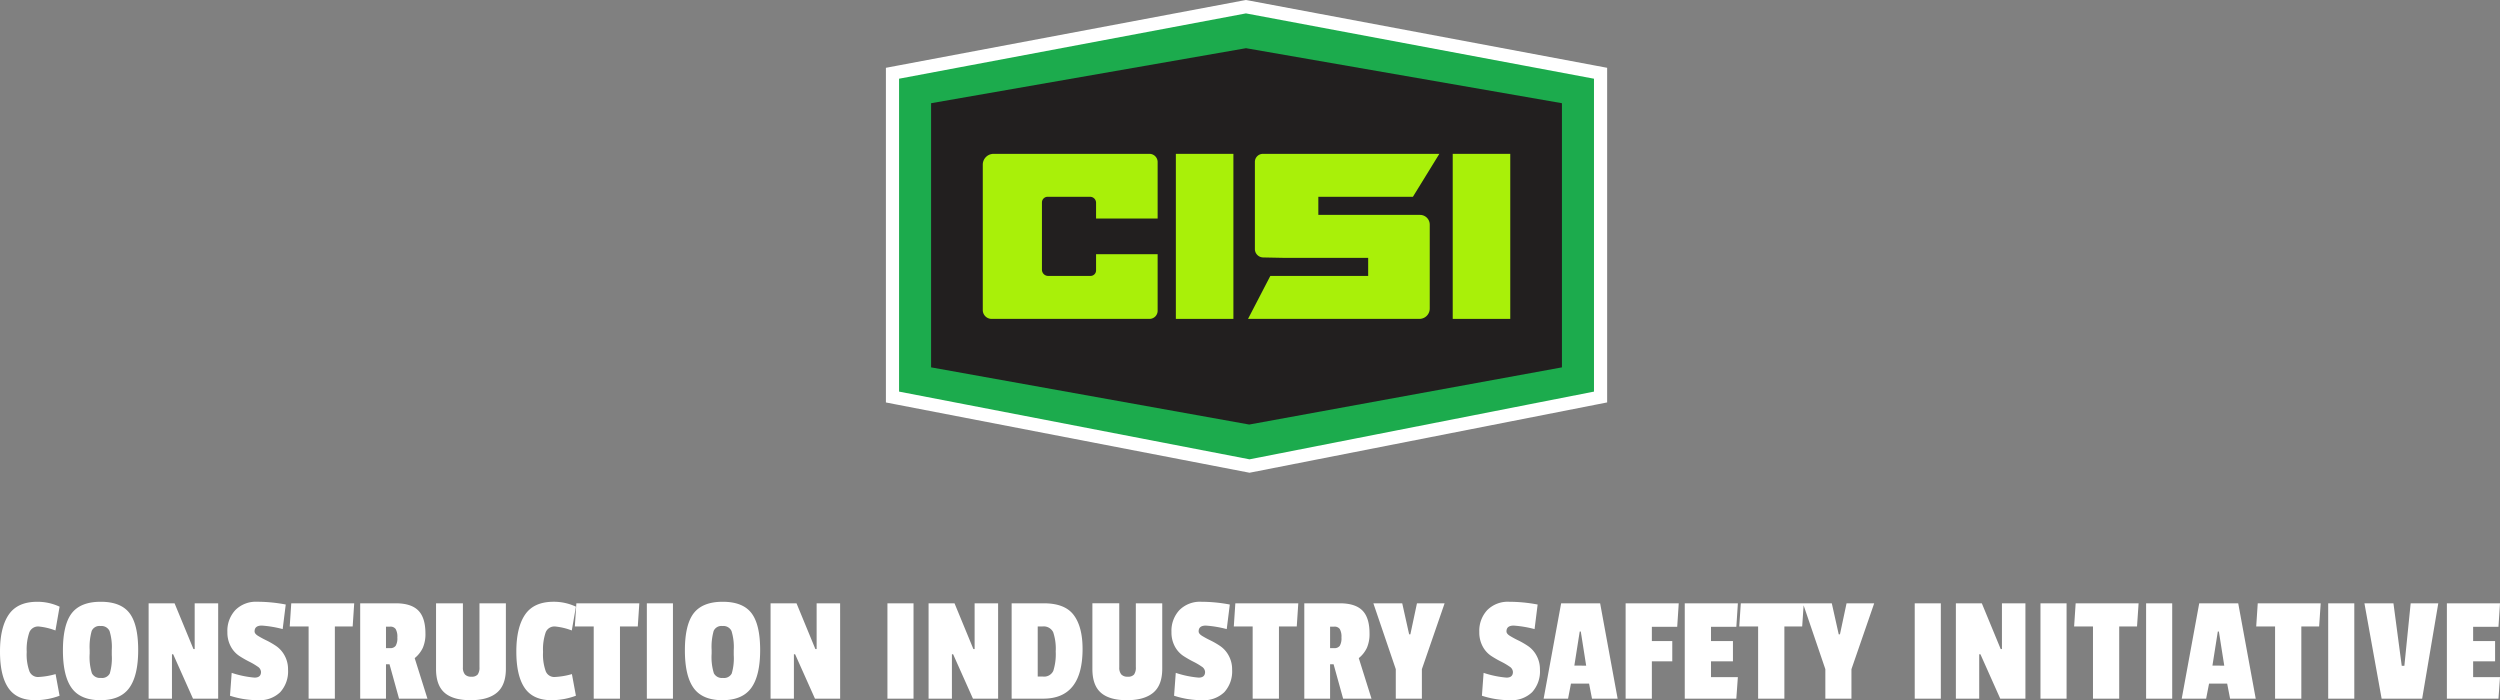 <?xml version="1.0" encoding="UTF-8"?>
<svg xmlns="http://www.w3.org/2000/svg" xmlns:xlink="http://www.w3.org/1999/xlink" width="569.905" height="159.616" viewBox="0 0 569.905 159.616">
  <rect x="0" y="0" width="569.905" height="159.616" fill="#808080" stroke="none"/>
  <defs>
    <clipPath id="clip-path">
      <rect id="Rectangle_3" data-name="Rectangle 3" width="164.414" height="107.765" fill="none"></rect>
    </clipPath>
  </defs>
  <g id="Group_104" data-name="Group 104" transform="translate(-516.84 -4755.991)">
    <g id="Group_39" data-name="Group 39" transform="translate(718.793 4755.991)">
      <path id="Path_1" data-name="Path 1" d="M1.5,90.509V16.7L82.075,1.527,162.914,16.7V90.5L82.888,106.238Z" fill="#1cab4d"></path>
      <path id="Path_2" data-name="Path 2" d="M3,89.27V17.943L82.076,3.053l79.339,14.89V89.27L82.886,104.709ZM82.075,0l-.554.1L2.445,14.995,0,15.456v76.29l2.431.47,79.885,15.438.574.111.575-.112,78.528-15.439,2.421-.476V15.454l-2.446-.459L82.629.1Z" fill="#fff"></path>
      <path id="Path_3" data-name="Path 3" d="M154.111,83.744,82.819,96.78,10.3,83.744V23.527L82.088,10.986l72.023,12.541Z" fill="#221f1f"></path>
      <rect id="Rectangle_1" data-name="Rectangle 1" width="13.118" height="37.622" transform="translate(66.097 35.072)" fill="#a9f009"></rect>
      <rect id="Rectangle_2" data-name="Rectangle 2" width="13.118" height="37.622" transform="translate(129.212 35.072)" fill="#a9f009"></rect>
      <g id="Group_2" data-name="Group 2">
        <g id="Group_1" data-name="Group 1" clip-path="url(#clip-path)">
          <path id="Path_4" data-name="Path 4" d="M98.577,44.86h21.56l6.028-9.788H85.947a1.834,1.834,0,0,0-1.833,1.834V56.768A1.921,1.921,0,0,0,86,58.689l4.437.088h19.5v4.129H87.63l-5.08,9.788h39.067a2.356,2.356,0,0,0,2.356-2.356V51.206a2.217,2.217,0,0,0-2.217-2.217H98.577Z" fill="#a9f009"></path>
          <path id="Path_5" data-name="Path 5" d="M61.944,49.814V36.939a1.867,1.867,0,0,0-1.868-1.867H24.551a2.467,2.467,0,0,0-2.467,2.466V70.687a2.007,2.007,0,0,0,2.007,2.006h36a1.853,1.853,0,0,0,1.853-1.853V57.951H47.908v3.695A1.259,1.259,0,0,1,46.649,62.9H36.987a1.416,1.416,0,0,1-1.417-1.416V46.153a1.294,1.294,0,0,1,1.294-1.293h9.68a1.364,1.364,0,0,1,1.364,1.363v3.591Z" fill="#a9f009"></path>
        </g>
      </g>
    </g>
    <path id="Path_2364" data-name="Path 2364" d="M6.93-10.64a11.266,11.266,0,0,0,.613,4.392A2.078,2.078,0,0,0,9.555-4.935,16.962,16.962,0,0,0,13.51-5.6l.91,4.935A16.046,16.046,0,0,1,8.855.35q-4.2,0-6.107-2.782T.84-10.727q0-5.513,2-8.435t6.51-2.922a11.923,11.923,0,0,1,5.075,1.12l-.945,5.425a14.531,14.531,0,0,0-3.815-.91A2.144,2.144,0,0,0,7.525-15.1,11.993,11.993,0,0,0,6.93-10.64Zm10.255-8.82q2.03-2.625,6.615-2.625t6.563,2.59q1.977,2.59,1.977,8.417T30.31-2.45Q28.28.35,23.73.35T17.185-2.415q-2-2.765-2-8.592T17.185-19.46Zm9.135,8.4a12.342,12.342,0,0,0-.507-4.357,2.028,2.028,0,0,0-2.065-1.138,1.924,1.924,0,0,0-2.013,1.138A13.516,13.516,0,0,0,21.28-11.1v.84a12.425,12.425,0,0,0,.507,4.463,2.053,2.053,0,0,0,2.065,1.067A1.966,1.966,0,0,0,25.865-5.74a12.294,12.294,0,0,0,.455-4.2ZM50.575,0h-5.74L40.32-10.115h-.28V0H34.72V-21.735h5.915l4.305,10.43h.28v-10.43h5.355Zm2.1-15.19A6.912,6.912,0,0,1,54.5-20.2a6.6,6.6,0,0,1,4.987-1.89,34.838,34.838,0,0,1,6.492.63l-.7,5.6a25.545,25.545,0,0,0-4.76-.8q-1.645,0-1.645,1.33,0,.525.787,1.015a20.884,20.884,0,0,0,1.908,1.033,18.427,18.427,0,0,1,2.24,1.3,6.17,6.17,0,0,1,1.908,2.153,6.455,6.455,0,0,1,.787,3.22A7.039,7.039,0,0,1,64.715-1.47,6.763,6.763,0,0,1,59.658.35,20.491,20.491,0,0,1,53.27-.665l.385-5.215A22.522,22.522,0,0,0,58.87-4.795q1.47,0,1.47-1.3a1.547,1.547,0,0,0-.788-1.225,14.492,14.492,0,0,0-1.908-1.12,23.677,23.677,0,0,1-2.257-1.3,5.935,5.935,0,0,1-1.925-2.135A6.676,6.676,0,0,1,52.675-15.19Zm28.56-1.26h-4.06V0H71.19V-16.45H66.885l.35-5.285h14.35Zm16.59,1.61a7.8,7.8,0,0,1-.6,3.255A6.712,6.712,0,0,1,95.375-9.24L98.28,0H91.805l-2.17-7.84H88.83V0H82.95V-21.735h8.12q3.5,0,5.127,1.645T97.825-14.84ZM89.74-11.515a1.5,1.5,0,0,0,1.295-.525,3.4,3.4,0,0,0,.385-1.908,3.5,3.5,0,0,0-.385-1.925,1.437,1.437,0,0,0-1.26-.543H88.83v4.9ZM106.365-7.14a2.411,2.411,0,0,0,.455,1.61,1.874,1.874,0,0,0,1.487.525,1.739,1.739,0,0,0,1.435-.507,2.7,2.7,0,0,0,.4-1.662v-14.56h6.02v14.91q0,3.745-2.048,5.46T108.1.35q-3.972,0-5.915-1.7T100.24-6.755v-14.98h6.125Zm18.27-3.5a11.266,11.266,0,0,0,.613,4.392,2.078,2.078,0,0,0,2.012,1.313,16.962,16.962,0,0,0,3.955-.665l.91,4.935A16.046,16.046,0,0,1,126.56.35q-4.2,0-6.107-2.782t-1.908-8.3q0-5.513,2-8.435t6.51-2.922a11.923,11.923,0,0,1,5.075,1.12l-.945,5.425a14.531,14.531,0,0,0-3.815-.91A2.144,2.144,0,0,0,125.23-15.1,11.993,11.993,0,0,0,124.635-10.64Zm21.595-5.81h-4.06V0h-5.985V-16.45H131.88l.35-5.285h14.35ZM154.245,0h-5.95V-21.735h5.95Zm4.725-19.46q2.03-2.625,6.615-2.625t6.563,2.59q1.978,2.59,1.978,8.417T172.1-2.45q-2.03,2.8-6.58,2.8T158.97-2.415q-2-2.765-2-8.592T158.97-19.46Zm9.135,8.4a12.342,12.342,0,0,0-.508-4.357,2.028,2.028,0,0,0-2.065-1.138,1.924,1.924,0,0,0-2.013,1.138,13.516,13.516,0,0,0-.455,4.322v.84a12.425,12.425,0,0,0,.508,4.463,2.053,2.053,0,0,0,2.065,1.067A1.966,1.966,0,0,0,167.65-5.74a12.294,12.294,0,0,0,.455-4.2ZM192.36,0h-5.74L182.1-10.115h-.28V0H176.5V-21.735h5.915l4.3,10.43H187v-10.43h5.355Zm16.73,0h-5.95V-21.735h5.95Zm19.285,0h-5.74L218.12-10.115h-.28V0h-5.32V-21.735h5.915l4.3,10.43h.28v-10.43h5.355Zm19.25-11.34q0,11.34-8.96,11.34h-7.21V-21.735h7.35q4.8,0,6.807,2.678T247.625-11.34Zm-9.065,6.3a2.3,2.3,0,0,0,2.4-1.312,12.671,12.671,0,0,0,.543-4.41,11.808,11.808,0,0,0-.578-4.392,2.412,2.412,0,0,0-2.467-1.3H237.4V-5.04Zm17.43-2.1a2.411,2.411,0,0,0,.455,1.61,1.874,1.874,0,0,0,1.487.525,1.739,1.739,0,0,0,1.435-.507,2.7,2.7,0,0,0,.4-1.662v-14.56h6.02v14.91q0,3.745-2.048,5.46T257.723.35q-3.972,0-5.915-1.7t-1.943-5.408v-14.98h6.125Zm11.9-8.05a6.912,6.912,0,0,1,1.82-5.005,6.6,6.6,0,0,1,4.987-1.89,34.838,34.838,0,0,1,6.492.63l-.7,5.6a25.545,25.545,0,0,0-4.76-.8q-1.645,0-1.645,1.33,0,.525.788,1.015a20.883,20.883,0,0,0,1.908,1.033,18.427,18.427,0,0,1,2.24,1.3,6.17,6.17,0,0,1,1.908,2.153,6.455,6.455,0,0,1,.788,3.22A7.038,7.038,0,0,1,279.93-1.47,6.763,6.763,0,0,1,274.872.35a20.491,20.491,0,0,1-6.388-1.015l.385-5.215a22.522,22.522,0,0,0,5.215,1.085q1.47,0,1.47-1.3a1.547,1.547,0,0,0-.788-1.225,14.491,14.491,0,0,0-1.908-1.12,23.676,23.676,0,0,1-2.258-1.3,5.935,5.935,0,0,1-1.925-2.135A6.676,6.676,0,0,1,267.89-15.19Zm28.56-1.26h-4.06V0H286.4V-16.45h-4.3l.35-5.285H296.8Zm16.59,1.61a7.8,7.8,0,0,1-.6,3.255A6.712,6.712,0,0,1,310.59-9.24l2.9,9.24H307.02l-2.17-7.84h-.8V0h-5.88V-21.735h8.12q3.5,0,5.128,1.645T313.04-14.84Zm-8.085,3.325a1.5,1.5,0,0,0,1.3-.525,3.4,3.4,0,0,0,.385-1.908,3.5,3.5,0,0,0-.385-1.925,1.437,1.437,0,0,0-1.26-.543h-.945v4.9Zm25.2-10.22L324.975-6.72V0h-5.95V-6.72l-5.11-15.015h6.58l1.575,7.07h.28l1.505-7.07Zm7.91,6.545a6.912,6.912,0,0,1,1.82-5.005,6.6,6.6,0,0,1,4.987-1.89,34.838,34.838,0,0,1,6.492.63l-.7,5.6a25.545,25.545,0,0,0-4.76-.8q-1.645,0-1.645,1.33,0,.525.788,1.015a20.883,20.883,0,0,0,1.908,1.033,18.427,18.427,0,0,1,2.24,1.3A6.17,6.17,0,0,1,351.1-9.835a6.455,6.455,0,0,1,.788,3.22,7.038,7.038,0,0,1-1.785,5.145A6.763,6.763,0,0,1,345.048.35,20.491,20.491,0,0,1,338.66-.665l.385-5.215a22.522,22.522,0,0,0,5.215,1.085q1.47,0,1.47-1.3a1.547,1.547,0,0,0-.788-1.225,14.491,14.491,0,0,0-1.908-1.12,23.676,23.676,0,0,1-2.258-1.3,5.935,5.935,0,0,1-1.925-2.135A6.676,6.676,0,0,1,338.065-15.19ZM369.6,0h-5.845l-.665-3.43h-4.13L358.3,0H352.73l3.99-21.735h8.89Zm-7.175-7.525L361.2-15.3h-.245l-1.225,7.77ZM383.18-16.38H377.4v3.255h4.655v4.62H377.4V0H371.42V-21.735h12.11ZM396.655,0H384.9V-21.735h12.11l-.35,5.355H390.88v3.255h5.005v4.62H390.88V-4.9h6.125ZM411.67-16.45h-4.06V0h-5.985V-16.45h-4.3l.35-5.285h14.35Zm16.415-5.285L422.9-6.72V0h-5.95V-6.72l-5.11-15.015h6.58L420-14.665h.28l1.505-7.07ZM443.275,0h-5.95V-21.735h5.95ZM462.56,0h-5.74l-4.515-10.115h-.28V0h-5.32V-21.735h5.915l4.305,10.43h.28v-10.43h5.355Zm9.38,0h-5.95V-21.735h5.95ZM488-16.45h-4.06V0H477.96V-16.45h-4.3l.35-5.285h14.35ZM496.02,0h-5.95V-21.735h5.95Zm19.04,0h-5.845l-.665-3.43h-4.13L503.755,0H498.19l3.99-21.735h8.89Zm-7.175-7.525L506.66-15.3h-.245l-1.225,7.77Zm21.63-8.925h-4.06V0H519.47V-16.45h-4.3l.35-5.285h14.35ZM537.53,0h-5.95V-21.735h5.95Zm19.145-21.735L553,0h-9.24l-3.92-21.735h6.615l1.89,14.245h.6l1.435-14.245ZM570.395,0h-11.76V-21.735h12.11l-.35,5.355H564.62v3.255h5.005v4.62H564.62V-4.9h6.125Z" transform="translate(516 4915.257)" fill="#fff"></path>
  </g>
</svg>
